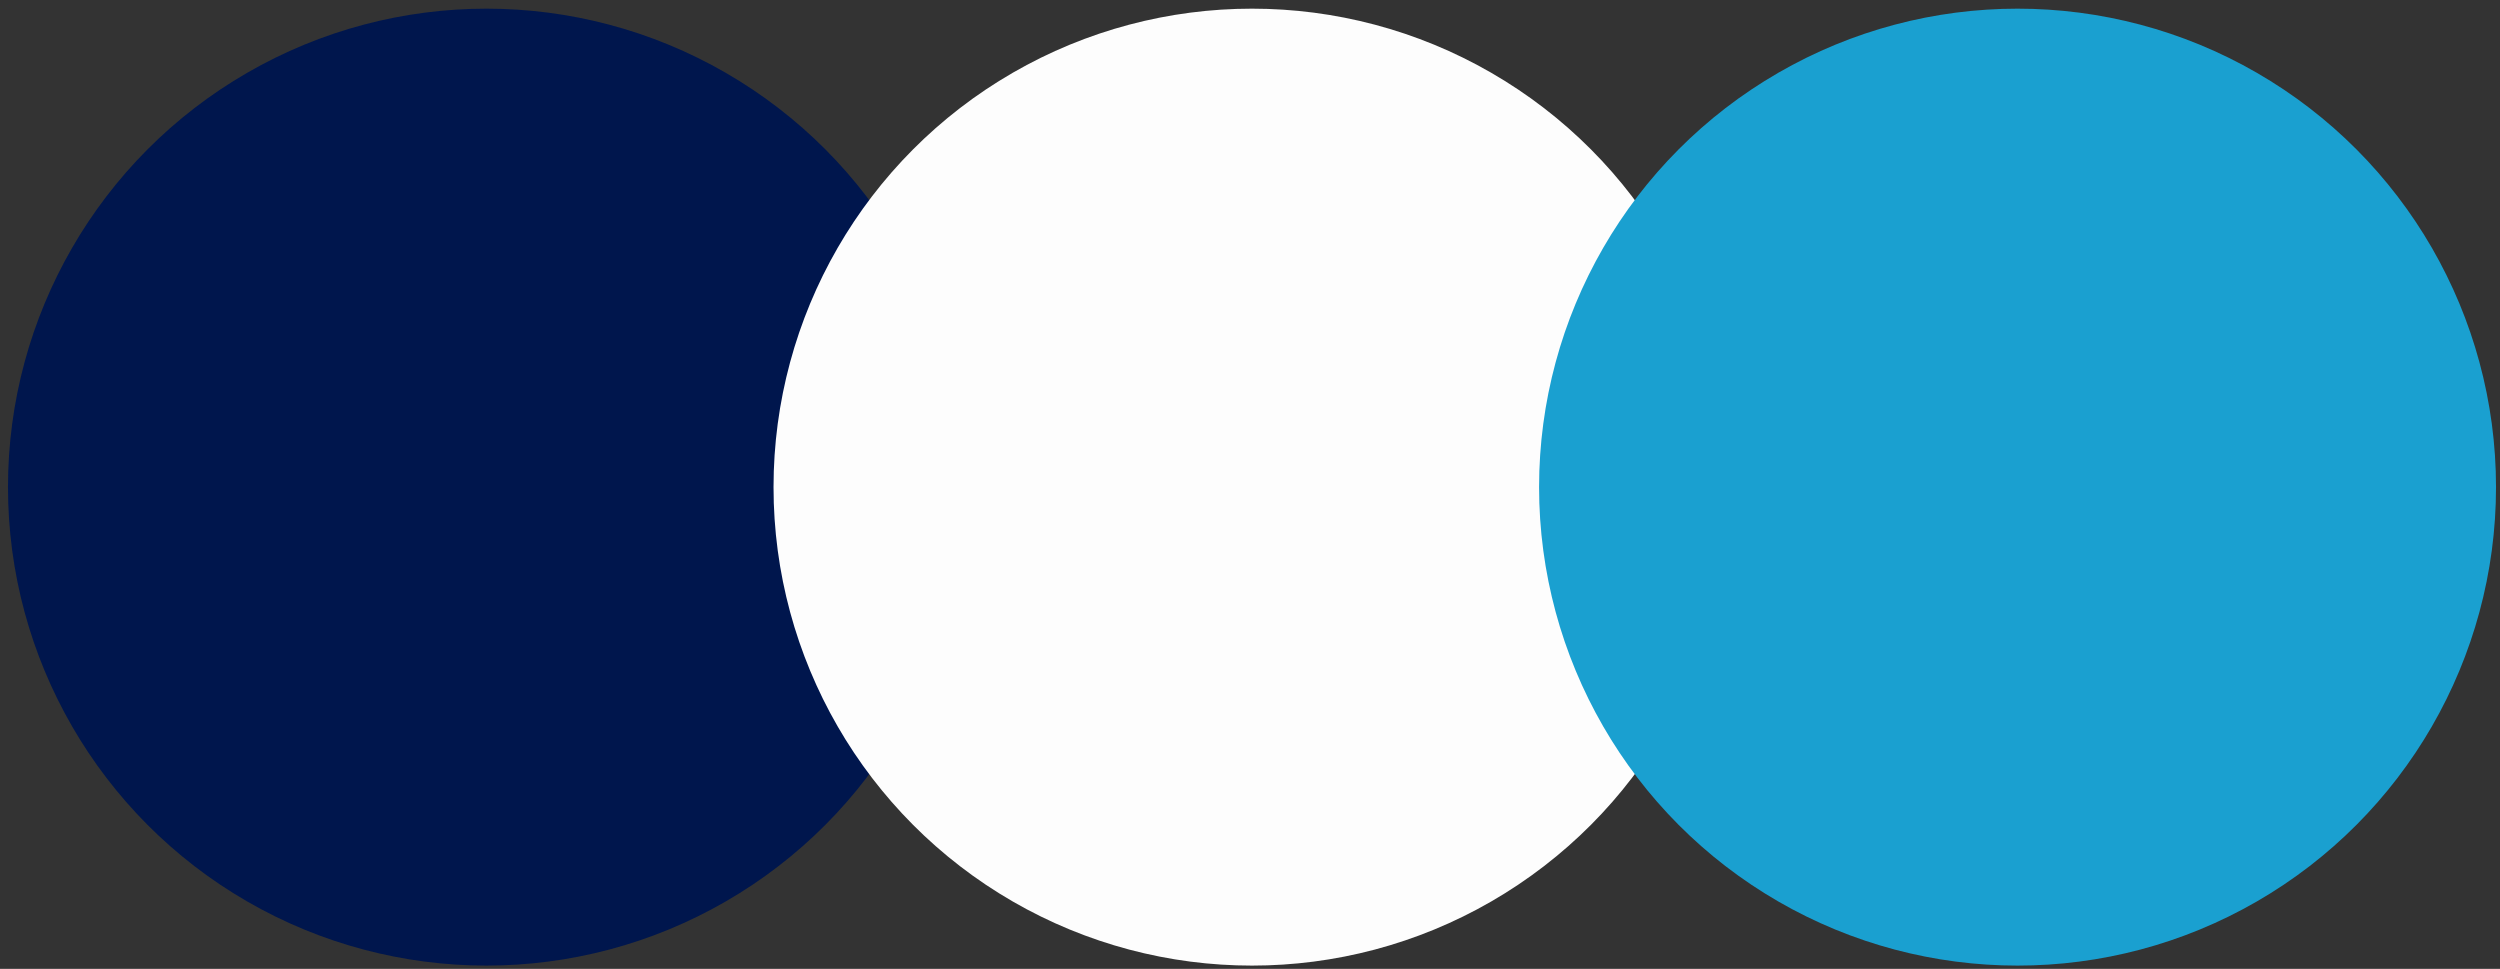 <svg xmlns="http://www.w3.org/2000/svg" width="209" height="81" viewBox="0 0 209 81" fill="none"><rect x="0" y="0" width="209" height="81" fill="#333333" stroke="none"/><g style="mix-blend-mode:hard-light"><circle cx="40.667" cy="40.724" r="40" fill="#00164D"></circle></g><g style="mix-blend-mode:hard-light"><circle cx="104.667" cy="40.724" r="40" fill="#FDFDFD"></circle></g><circle cx="168.667" cy="40.724" r="40" fill="#1AA0D0"></circle></svg>